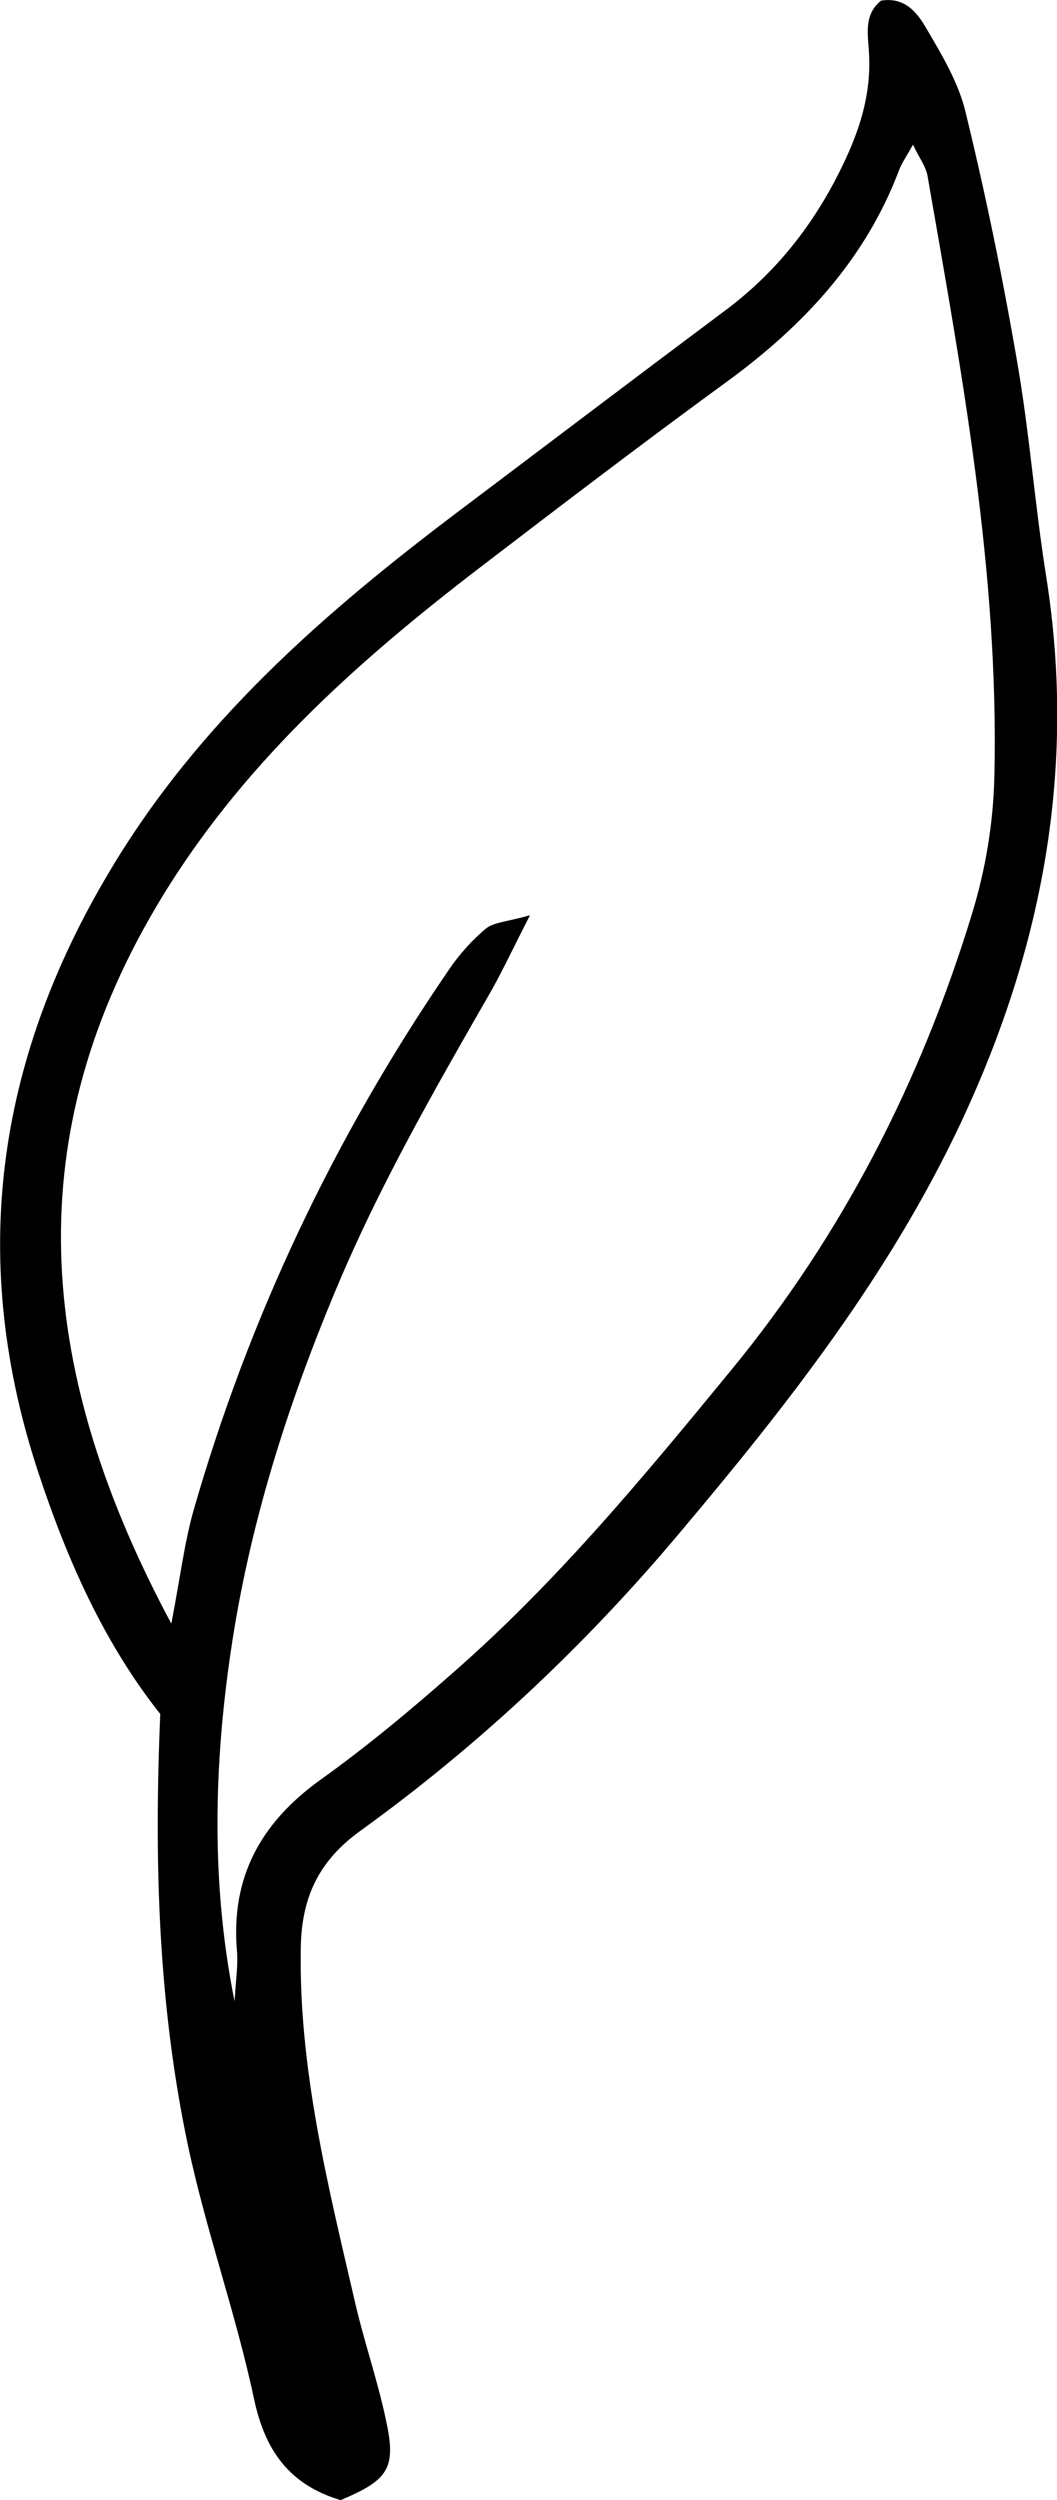 <svg data-name="Layer 5" xmlns="http://www.w3.org/2000/svg" viewBox="0 0 31.59 74.68"><path d="M10.17 74.68c-1.52-.46-2.25-1.47-2.58-3.03-.54-2.54-1.43-5.01-1.97-7.55-.89-4.2-1.02-8.48-.83-12.9-1.66-2.09-2.77-4.57-3.63-7.17-2.1-6.32-1.31-12.27 2.12-18.01 2.65-4.45 6.42-7.73 10.47-10.78 2.64-1.99 5.28-3.99 7.93-5.97 1.38-1.03 2.43-2.3 3.24-3.81.65-1.23 1.14-2.47 1.05-3.9-.03-.53-.16-1.12.36-1.54.72-.12 1.09.37 1.35.82.47.8.97 1.63 1.18 2.52.6 2.46 1.11 4.95 1.54 7.45.37 2.13.53 4.3.87 6.43.9 5.7-.1 11.06-2.54 16.27-2.14 4.56-5.19 8.45-8.41 12.27-2.82 3.36-5.99 6.34-9.55 8.91-1.25.9-1.75 1.99-1.78 3.46-.07 3.63.81 7.12 1.62 10.62.28 1.21.69 2.38.94 3.59.29 1.38.05 1.73-1.39 2.33zM27.28 4.33c-.19.35-.34.55-.42.78-1.01 2.65-2.85 4.62-5.12 6.28-2.47 1.8-4.91 3.66-7.34 5.52-3.78 2.89-7.28 6.02-9.74 10.19-4.2 7.12-3.48 14.05.46 21.4.27-1.39.39-2.42.67-3.4C7.45 39.33 10 33.96 13.4 28.99c.31-.46.69-.89 1.12-1.25.23-.19.61-.2 1.32-.4-.51.99-.81 1.64-1.16 2.26-1.67 2.91-3.34 5.81-4.64 8.92-1.47 3.51-2.6 7.08-3.15 10.86-.48 3.28-.6 6.83.12 10.4.04-.66.11-1.09.07-1.52-.18-2.18.71-3.81 2.49-5.09 1.37-.98 2.67-2.06 3.93-3.17 3.12-2.72 5.74-5.89 8.35-9.07 3.33-4.05 5.66-8.61 7.19-13.6.42-1.37.65-2.75.68-4.2.13-6.05-.97-11.96-2-17.88-.05-.28-.25-.54-.43-.92z" data-name="40tbEG.tif"/></svg>